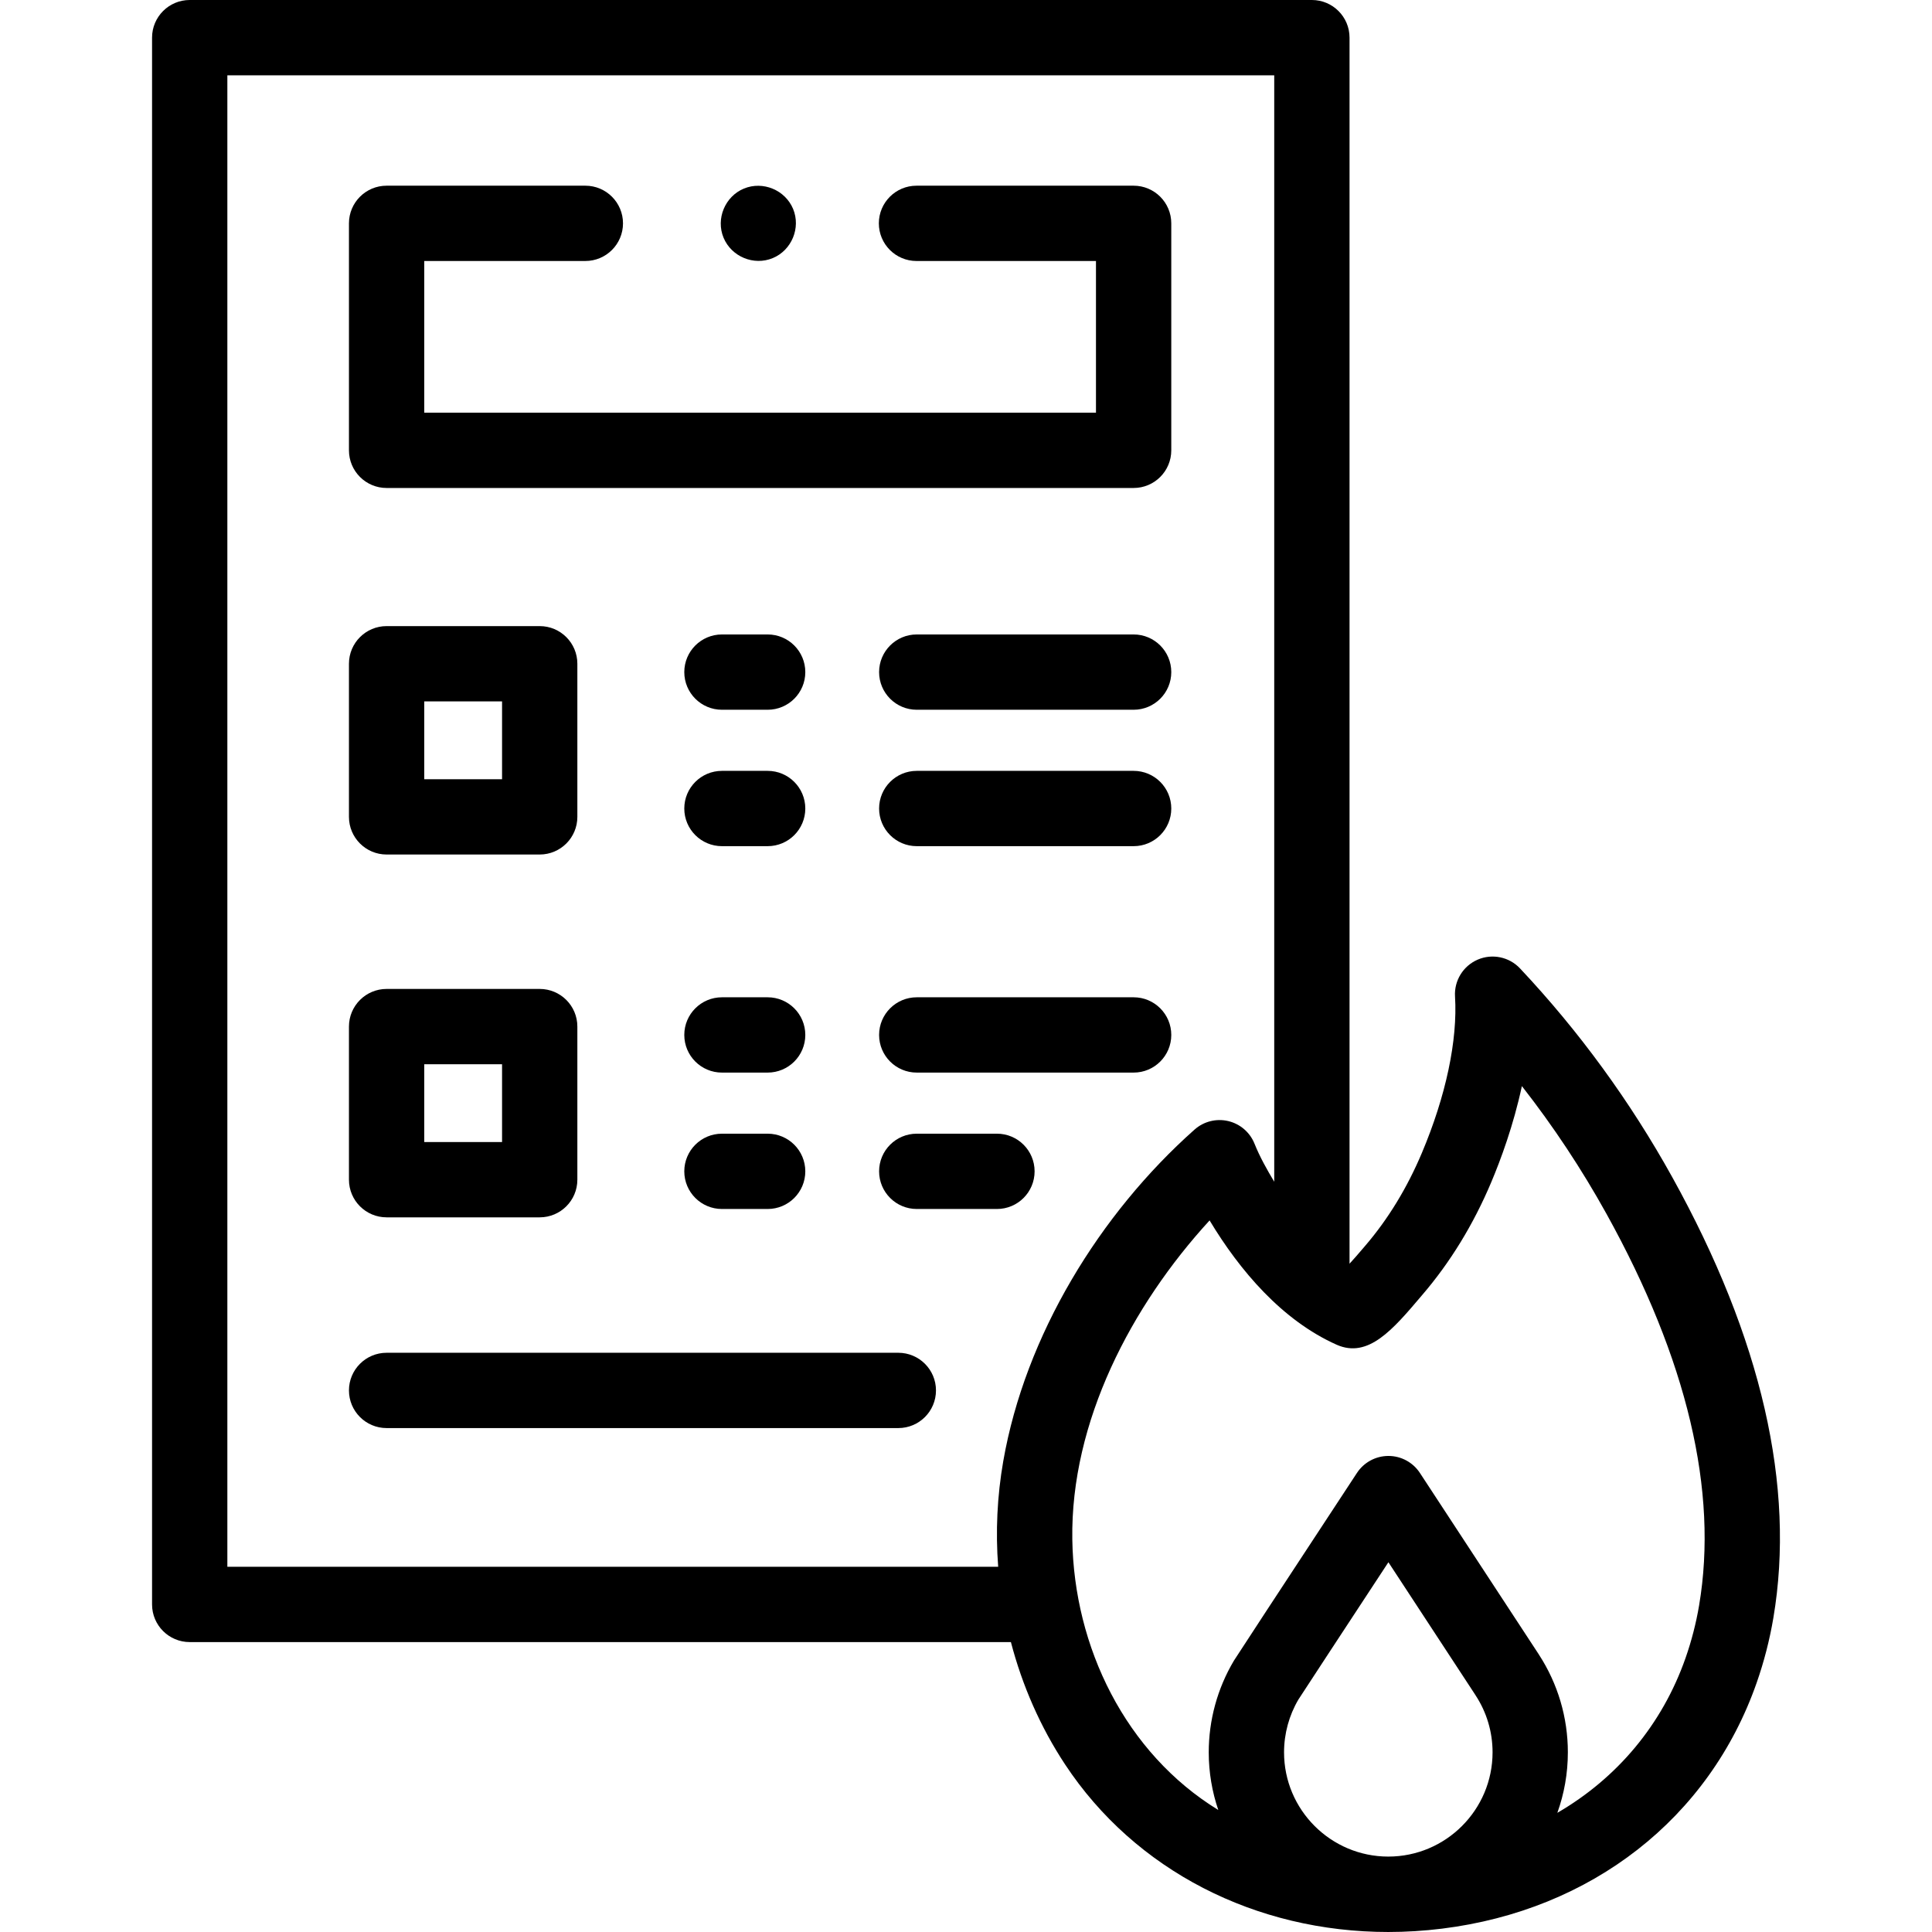 <svg xmlns="http://www.w3.org/2000/svg" width="512" viewBox="0 0 512 512" height="512" id="Capa_1"><g><g><path d="m203.436 168.138h-12.114c-5.511 0-9.978 4.468-9.978 9.978s4.467 9.978 9.978 9.978h12.114c5.511 0 9.978-4.468 9.978-9.978s-4.468-9.978-9.978-9.978z"></path><path d="m300.424 168.138h-57.476c-5.511 0-9.978 4.468-9.978 9.978s4.467 9.978 9.978 9.978h57.476c5.511 0 9.978-4.468 9.978-9.978s-4.467-9.978-9.978-9.978z"></path><path d="m203.436 204.287h-12.114c-5.511 0-9.978 4.468-9.978 9.978s4.467 9.978 9.978 9.978h12.114c5.511 0 9.978-4.468 9.978-9.978s-4.468-9.978-9.978-9.978z"></path><path d="m300.424 204.287h-57.476c-5.511 0-9.978 4.468-9.978 9.978s4.467 9.978 9.978 9.978h57.476c5.511 0 9.978-4.468 9.978-9.978s-4.467-9.978-9.978-9.978z"></path><path d="m102.454 226.456h40.574c5.511 0 9.978-4.468 9.978-9.978v-40.575c0-5.51-4.467-9.978-9.978-9.978h-40.574c-5.511 0-9.978 4.468-9.978 9.978v40.575c0 5.51 4.467 9.978 9.978 9.978zm9.978-40.575h20.619v20.619h-20.619z"></path><path d="m102.454 322.608h40.574c5.511 0 9.978-4.468 9.978-9.978v-40.574c0-5.51-4.467-9.978-9.978-9.978h-40.574c-5.511 0-9.978 4.468-9.978 9.978v40.574c0 5.511 4.467 9.978 9.978 9.978zm9.978-40.574h20.619v20.618h-20.619z"></path><path d="m203.436 264.292h-12.114c-5.511 0-9.978 4.468-9.978 9.978s4.467 9.978 9.978 9.978h12.114c5.511 0 9.978-4.468 9.978-9.978 0-5.511-4.468-9.978-9.978-9.978z"></path><path d="m300.424 264.292h-57.476c-5.511 0-9.978 4.468-9.978 9.978s4.467 9.978 9.978 9.978h57.476c5.511 0 9.978-4.468 9.978-9.978 0-5.511-4.467-9.978-9.978-9.978z"></path><path d="m203.436 300.44h-12.114c-5.511 0-9.978 4.468-9.978 9.978s4.467 9.978 9.978 9.978h12.114c5.511 0 9.978-4.468 9.978-9.978s-4.468-9.978-9.978-9.978z"></path><path d="m274.18 310.417c0-5.51-4.467-9.978-9.978-9.978h-21.254c-5.511 0-9.978 4.468-9.978 9.978s4.467 9.978 9.978 9.978h21.254c5.511 0 9.978-4.467 9.978-9.978z"></path><path d="m102.454 129.32h197.969c5.511 0 9.978-4.468 9.978-9.978v-60.153c0-5.51-4.467-9.978-9.978-9.978h-57.54c-5.511 0-9.978 4.468-9.978 9.978s4.467 9.978 9.978 9.978h47.562v40.198h-178.013v-40.199h42.692c5.511 0 9.978-4.468 9.978-9.978s-4.467-9.978-9.978-9.978h-52.669c-5.511 0-9.978 4.468-9.978 9.978v60.153c-.001 5.511 4.466 9.979 9.977 9.979z"></path><path d="m443.188 312.002c-11.145-20.104-24.725-38.73-40.365-55.36-2.88-3.063-7.369-3.992-11.226-2.324-3.858 1.667-6.258 5.574-6.001 9.768.71 11.616-2.408 26.334-8.78 41.443-3.918 9.291-8.975 17.577-15.032 24.629l-.312.368c-1.563 1.845-2.816 3.261-3.831 4.37v-324.918c0-5.51-4.467-9.978-9.978-9.978h-297.389c-5.511 0-9.978 4.468-9.978 9.978v415.215c0 5.51 4.467 9.978 9.978 9.978h217.625c3.013 11.535 7.834 22.538 14.354 32.416 18.561 28.121 50.525 44.415 85.652 44.413 4.693-.001 9.449-.292 14.231-.885 39.657-4.916 70.832-29.27 83.393-65.147 1.952-5.576 3.442-11.358 4.428-17.186 5.888-34.821-3.117-74.111-26.769-116.78zm-382.936 103.213v-395.259h277.433v293.216c-1.938-3.23-3.823-6.579-5.227-10.081-1.209-3.014-3.81-5.251-6.971-5.996-3.16-.743-6.487.095-8.915 2.252-25.152 22.339-44.883 54.554-50.701 87.895-1.608 9.211-2.061 18.652-1.341 27.974h-204.278zm307.663 76.799c-15.235 0-27.629-12.394-27.629-27.629 0-4.929 1.316-9.766 3.808-13.995 1.106-1.731 12.894-19.7 23.846-36.381l22.877 34.913c.059.095.119.191.181.285 2.975 4.51 4.547 9.759 4.547 15.178-.001 15.235-12.395 27.629-27.63 27.629zm82.364-66.561c-.799 4.721-2.005 9.404-3.587 13.92-6.194 17.692-18.168 31.87-33.979 41.044 1.799-5.012 2.786-10.408 2.786-16.032 0-9.221-2.645-18.161-7.654-25.875-.055-.09-.112-.179-.169-.267l-31.383-47.893c-1.843-2.813-4.978-4.508-8.34-4.509-.002 0-.003 0-.005 0-3.36 0-6.495 1.692-8.34 4.5-21.199 32.275-32.171 49.015-32.611 49.755-.011.018-.022.036-.033.055-4.341 7.324-6.635 15.701-6.635 24.235 0 5.346.899 10.483 2.532 15.283-24.626-15.109-38.248-43.217-38.688-71.701-.479-31.227 15.685-61.973 36.381-84.546 7.999 13.303 19.217 26.491 33.67 32.944 8.365 3.709 14.901-4.007 22.47-12.938l.227-.267c7.407-8.624 13.558-18.676 18.281-29.877 2.489-5.901 5.88-15.038 8.115-25.456 8.328 10.643 15.83 21.967 22.417 33.85 21.404 38.611 29.662 73.526 24.545 103.775z"></path><path d="m238.066 358.499h-135.612c-5.511 0-9.978 4.468-9.978 9.978s4.467 9.978 9.978 9.978h135.612c5.511 0 9.978-4.468 9.978-9.978s-4.467-9.978-9.978-9.978z"></path><path d="m191.752 63.004c2.093 5.02 7.996 7.483 13.031 5.398 5.018-2.078 7.481-8.014 5.398-13.032-2.085-5.023-8.007-7.473-13.031-5.398-5.017 2.073-7.49 8.016-5.398 13.032z"></path></g></g></svg>